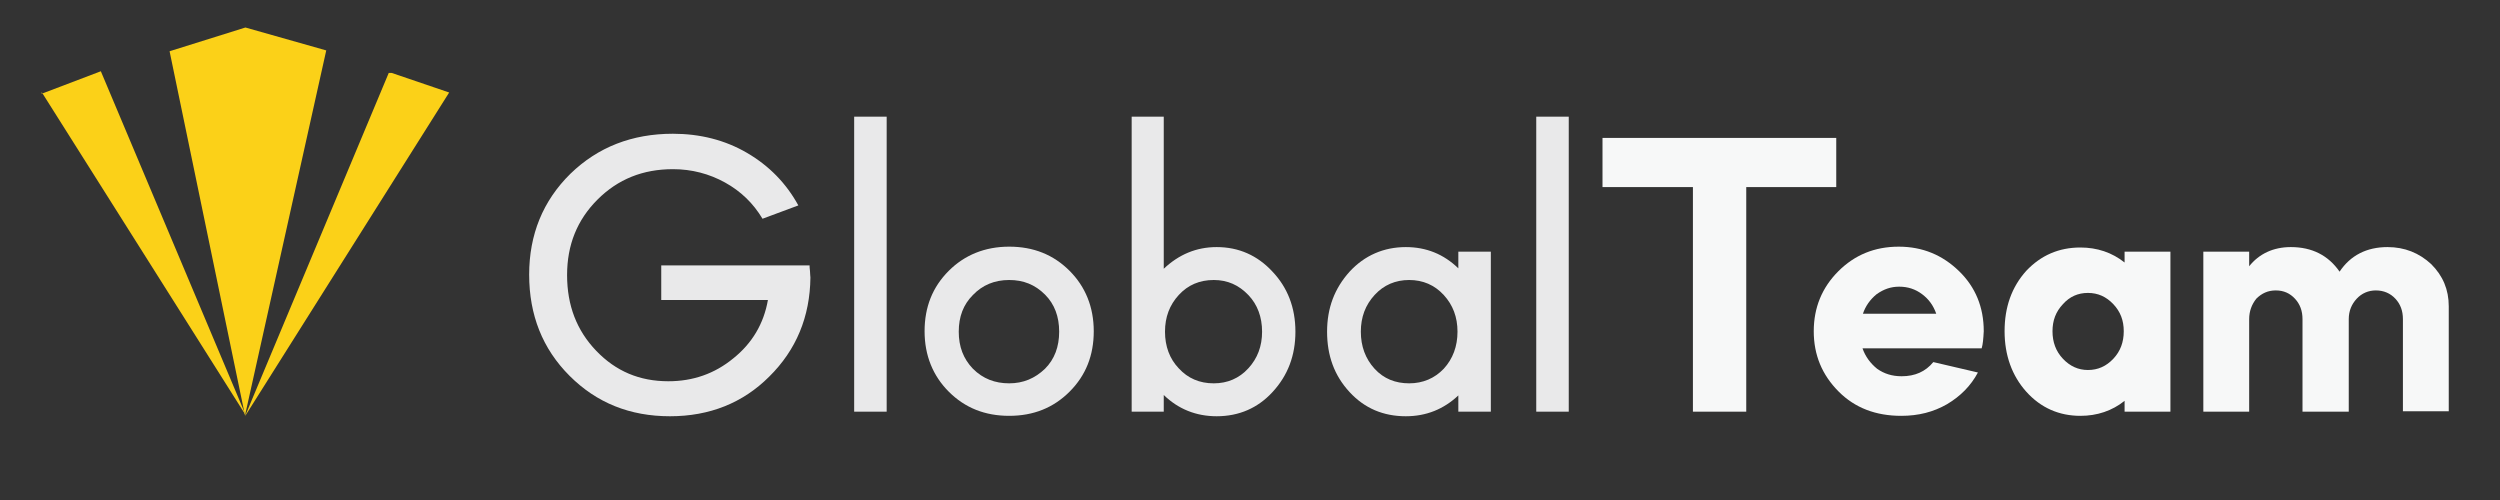 <?xml version="1.0" encoding="utf-8"?>
<!-- Generator: Adobe Illustrator 28.2.0, SVG Export Plug-In . SVG Version: 6.00 Build 0)  -->
<svg version="1.1" id="Layer_1" xmlns="http://www.w3.org/2000/svg" xmlns:xlink="http://www.w3.org/1999/xlink" x="0px" y="0px"
	 viewBox="0 0 600 120" style="enable-background:new 0 0 600 120;" xml:space="preserve">
<rect x="0" y="0" width="600" height="120" fill="#333333" stroke="none"/>
<style type="text/css">
	.st0{fill:#E9E9EA;}
	.st1{fill:#F7F8F8;}
	.st2{fill-rule:evenodd;clip-rule:evenodd;fill:#FBD118;}
</style>
<g>
	<g>
		<path class="st0" d="M161.5,32.1c6.5,0,12.5,1.5,17.8,4.6c5.3,3.1,9.4,7.3,12.3,12.6l-8.6,3.2c-2.2-3.7-5.2-6.6-9-8.7
			c-3.8-2.1-8-3.2-12.5-3.2c-7.2,0-13.2,2.4-18.1,7.3c-4.9,4.9-7.3,10.9-7.3,18.1c0,7.3,2.3,13.3,7,18.2c4.7,4.9,10.4,7.3,17.3,7.3
			c5.9,0,11.1-1.8,15.6-5.5c4.5-3.6,7.3-8.3,8.3-14h-25.6v-8.3h35.6c0,0.2,0,0.7,0.1,1.4c0,0.7,0.1,1.2,0.1,1.5
			c-0.1,9.4-3.4,17.4-9.9,23.8c-6.3,6.3-14.3,9.5-23.8,9.5c-9.6,0-17.6-3.2-24.1-9.7c-6.5-6.5-9.7-14.6-9.7-24.3
			c0-9.6,3.3-17.7,9.9-24.2C143.5,35.3,151.7,32.1,161.5,32.1z"/>
		<path class="st0" d="M212.8,98.8H205V28h7.8V98.8z"/>
		<path class="st0" d="M242.2,99.8c-5.8,0-10.6-1.9-14.5-5.8c-3.8-3.8-5.8-8.7-5.8-14.5c0-5.8,1.9-10.6,5.8-14.5
			c3.8-3.8,8.7-5.8,14.5-5.8c5.8,0,10.6,1.9,14.5,5.8c3.8,3.8,5.8,8.7,5.8,14.5c0,5.8-1.9,10.6-5.8,14.5
			C252.8,97.9,248,99.8,242.2,99.8z M233.5,70.8c-2.3,2.3-3.4,5.2-3.4,8.8c0,3.6,1.1,6.5,3.4,8.9c2.4,2.4,5.3,3.5,8.7,3.5
			c3.4,0,6.2-1.2,8.6-3.5c2.3-2.3,3.4-5.3,3.4-8.9s-1.1-6.6-3.4-8.9c-2.4-2.4-5.2-3.5-8.6-3.5C238.7,67.2,235.8,68.4,233.5,70.8z"/>
		<path class="st0" d="M271.6,98.8V28h7.7v36.5c3.6-3.4,7.8-5.2,12.7-5.2c5.3,0,9.8,2,13.4,5.9c3.6,3.8,5.5,8.6,5.5,14.4
			c0,5.7-1.8,10.5-5.5,14.5c-3.5,3.8-8,5.8-13.4,5.8c-4.9,0-9.2-1.7-12.7-5.1v4H271.6z M291.3,67.2c-3.4,0-6.2,1.2-8.4,3.6
			c-2.2,2.4-3.3,5.3-3.3,8.8c0,3.5,1.1,6.5,3.3,8.8c2.2,2.4,5,3.6,8.4,3.6c3.3,0,6.1-1.2,8.3-3.6c2.2-2.4,3.3-5.3,3.3-8.8
			c0-3.5-1.1-6.5-3.3-8.8C297.3,68.4,294.6,67.2,291.3,67.2z"/>
		<path class="st0" d="M318.5,79.6c0-5.7,1.8-10.4,5.4-14.4c3.6-3.9,8.2-5.9,13.5-5.9c4.9,0,9.1,1.7,12.6,5.1v-4h7.8v38.4H350v-3.9
			c-3.5,3.3-7.7,5-12.6,5c-5.4,0-9.9-1.9-13.5-5.8C320.2,90.1,318.5,85.3,318.5,79.6z M346.5,70.8c-2.2-2.4-5-3.6-8.3-3.6
			c-3.3,0-6.1,1.2-8.3,3.6c-2.2,2.4-3.3,5.3-3.3,8.8c0,3.5,1.1,6.5,3.3,8.9c2.2,2.4,5,3.5,8.3,3.5c3.3,0,6.1-1.2,8.3-3.5
			c2.2-2.4,3.3-5.4,3.3-8.9C349.8,76.1,348.7,73.2,346.5,70.8z"/>
		<path class="st0" d="M376.5,98.8h-7.8V28h7.8V98.8z"/>
		<path class="st1" d="M406.2,44.9h-21.6V33.1h56.1v11.8h-21.6v53.9h-12.8V44.9z"/>
		<path class="st1" d="M475.6,83.6H447c0.7,2,1.9,3.6,3.5,4.9c1.7,1.2,3.6,1.8,5.9,1.8c3.2,0,5.7-1.1,7.6-3.4l10.7,2.5
			c-1.7,3.2-4.2,5.7-7.4,7.6c-3.3,1.9-6.9,2.8-11,2.8c-6.1,0-11.1-1.9-15-5.8c-4-4-6-8.8-6-14.5c0-5.7,2-10.5,5.9-14.4
			c3.9-3.9,8.7-5.9,14.5-5.9c5.7,0,10.5,2,14.5,5.9c3.9,3.8,5.9,8.6,5.9,14.4C476,81.3,475.9,82.6,475.6,83.6z M447.1,75.3h17.6
			c-0.7-2-1.8-3.5-3.4-4.7c-1.6-1.2-3.4-1.8-5.5-1.8c-2,0-3.7,0.6-5.4,1.8C448.8,71.9,447.7,73.5,447.1,75.3z"/>
		<path class="st1" d="M499.3,59.4c4,0,7.6,1.2,10.6,3.6v-2.6h11v38.4h-11v-2.6c-3,2.4-6.6,3.6-10.6,3.6c-5.1,0-9.5-1.9-13-5.8
			c-3.4-3.8-5.2-8.7-5.2-14.5c0-5.8,1.7-10.6,5.2-14.5C489.8,61.3,494.1,59.4,499.3,59.4z M492.6,79.5c0,2.6,0.8,4.8,2.5,6.6
			c1.7,1.8,3.7,2.7,6,2.7c2.4,0,4.4-0.9,6.1-2.7c1.7-1.8,2.5-4,2.5-6.6c0-2.6-0.8-4.7-2.5-6.5c-1.7-1.8-3.7-2.7-6.1-2.7
			c-2.4,0-4.4,0.9-6,2.7C493.4,74.8,492.6,76.9,492.6,79.5z"/>
		<path class="st1" d="M539.8,76.6v22.2h-11V60.4h11v3.5c2.4-3,5.8-4.6,10-4.6c5.1,0,9,2,11.7,5.9c2.6-3.9,6.5-5.9,11.5-5.9
			c4.1,0,7.6,1.4,10.5,4.1c2.8,2.8,4.2,6.1,4.2,10.1v25.2h-11V76.6c0-2-0.6-3.6-1.8-4.9c-1.2-1.3-2.8-2-4.7-2c-1.8,0-3.4,0.7-4.6,2
			c-1.2,1.3-1.9,2.9-1.9,4.9v22.2h-11.1V76.6c0-2-0.6-3.6-1.8-4.9c-1.2-1.3-2.7-2-4.6-2s-3.4,0.7-4.7,2
			C540.4,73.1,539.8,74.7,539.8,76.6z"/>
	</g>
</g>
<path id="path7113" class="st2" d="M58.8,99.7L40.7,12.3l18.2-5.7l19.4,5.5L58.8,99.7z"/>
<path id="path8084" class="st2" d="M58.8,99.9l34.5-82.4H94l13.8,4.7L58.8,99.9z"/>
<path id="path9097" class="st2" d="M59,99.7L10,22.1v0.4l14.2-5.4L59,99.7z"/>
<g>
</g>
<g>
</g>
<g>
</g>
<g>
</g>
<g>
</g>
<g>
</g>
</svg>
